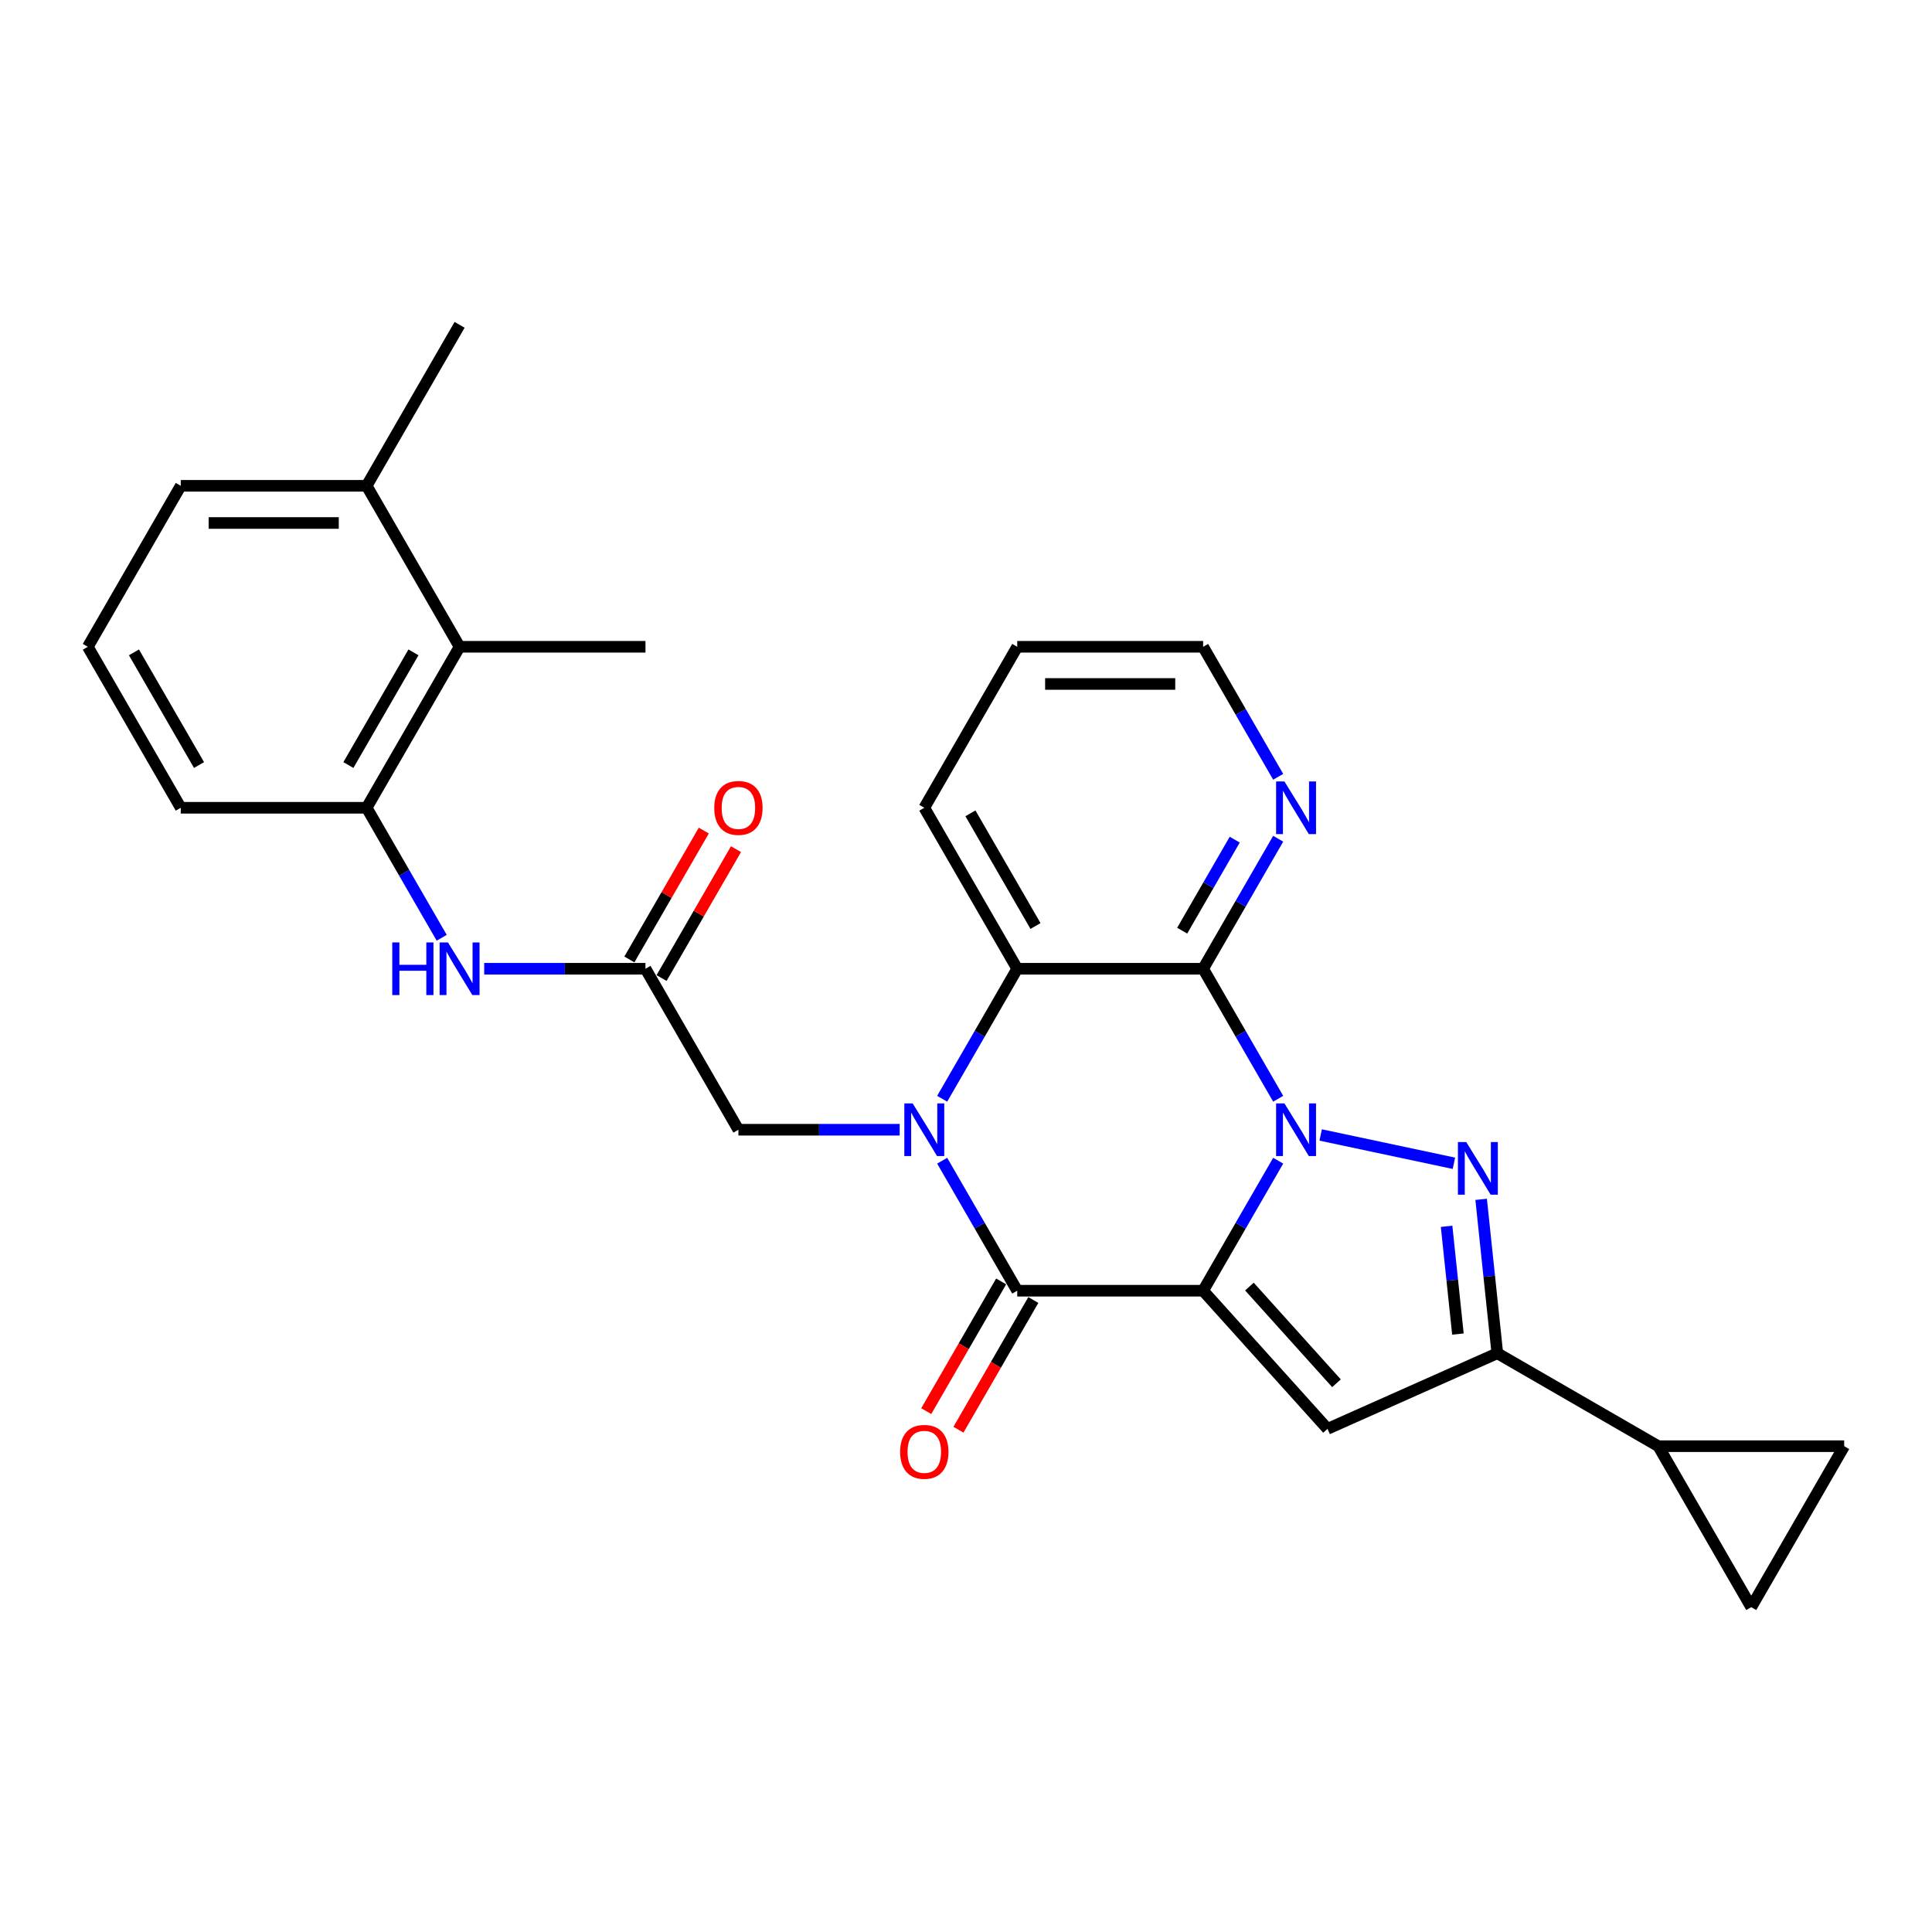 <?xml version='1.0' encoding='iso-8859-1'?>
<svg version='1.1' baseProfile='full'
              xmlns='http://www.w3.org/2000/svg'
                      xmlns:rdkit='http://www.rdkit.org/xml'
                      xmlns:xlink='http://www.w3.org/1999/xlink'
                  xml:space='preserve'
width='1000px' height='1000px' viewBox='0 0 1000 1000'>
<!-- END OF HEADER -->
<rect style='opacity:1.0;fill:#FFFFFF;stroke:none' width='1000' height='1000' x='0' y='0'> </rect>
<path class='bond-0' d='M 622.734,668.071 L 642.161,634.424' style='fill:none;fill-rule:evenodd;stroke:#000000;stroke-width:6px;stroke-linecap:butt;stroke-linejoin:miter;stroke-opacity:1' />
<path class='bond-0' d='M 642.161,634.424 L 661.587,600.777' style='fill:none;fill-rule:evenodd;stroke:#0000FF;stroke-width:6px;stroke-linecap:butt;stroke-linejoin:miter;stroke-opacity:1' />
<path class='bond-2' d='M 622.734,668.071 L 526.521,668.071' style='fill:none;fill-rule:evenodd;stroke:#000000;stroke-width:6px;stroke-linecap:butt;stroke-linejoin:miter;stroke-opacity:1' />
<path class='bond-5' d='M 622.734,668.071 L 687.114,739.572' style='fill:none;fill-rule:evenodd;stroke:#000000;stroke-width:6px;stroke-linecap:butt;stroke-linejoin:miter;stroke-opacity:1' />
<path class='bond-5' d='M 646.691,665.92 L 691.757,715.971' style='fill:none;fill-rule:evenodd;stroke:#000000;stroke-width:6px;stroke-linecap:butt;stroke-linejoin:miter;stroke-opacity:1' />
<path class='bond-3' d='M 683.58,587.456 L 752.539,602.113' style='fill:none;fill-rule:evenodd;stroke:#0000FF;stroke-width:6px;stroke-linecap:butt;stroke-linejoin:miter;stroke-opacity:1' />
<path class='bond-4' d='M 661.587,568.719 L 642.161,535.072' style='fill:none;fill-rule:evenodd;stroke:#0000FF;stroke-width:6px;stroke-linecap:butt;stroke-linejoin:miter;stroke-opacity:1' />
<path class='bond-4' d='M 642.161,535.072 L 622.734,501.425' style='fill:none;fill-rule:evenodd;stroke:#000000;stroke-width:6px;stroke-linecap:butt;stroke-linejoin:miter;stroke-opacity:1' />
<path class='bond-1' d='M 487.669,600.777 L 507.095,634.424' style='fill:none;fill-rule:evenodd;stroke:#0000FF;stroke-width:6px;stroke-linecap:butt;stroke-linejoin:miter;stroke-opacity:1' />
<path class='bond-1' d='M 507.095,634.424 L 526.521,668.071' style='fill:none;fill-rule:evenodd;stroke:#000000;stroke-width:6px;stroke-linecap:butt;stroke-linejoin:miter;stroke-opacity:1' />
<path class='bond-7' d='M 487.669,568.719 L 507.095,535.072' style='fill:none;fill-rule:evenodd;stroke:#0000FF;stroke-width:6px;stroke-linecap:butt;stroke-linejoin:miter;stroke-opacity:1' />
<path class='bond-7' d='M 507.095,535.072 L 526.521,501.425' style='fill:none;fill-rule:evenodd;stroke:#000000;stroke-width:6px;stroke-linecap:butt;stroke-linejoin:miter;stroke-opacity:1' />
<path class='bond-10' d='M 465.676,584.748 L 423.938,584.748' style='fill:none;fill-rule:evenodd;stroke:#0000FF;stroke-width:6px;stroke-linecap:butt;stroke-linejoin:miter;stroke-opacity:1' />
<path class='bond-10' d='M 423.938,584.748 L 382.201,584.748' style='fill:none;fill-rule:evenodd;stroke:#000000;stroke-width:6px;stroke-linecap:butt;stroke-linejoin:miter;stroke-opacity:1' />
<path class='bond-17' d='M 518.189,663.26 L 498.807,696.831' style='fill:none;fill-rule:evenodd;stroke:#000000;stroke-width:6px;stroke-linecap:butt;stroke-linejoin:miter;stroke-opacity:1' />
<path class='bond-17' d='M 498.807,696.831 L 479.425,730.401' style='fill:none;fill-rule:evenodd;stroke:#FF0000;stroke-width:6px;stroke-linecap:butt;stroke-linejoin:miter;stroke-opacity:1' />
<path class='bond-17' d='M 534.853,672.882 L 515.472,706.452' style='fill:none;fill-rule:evenodd;stroke:#000000;stroke-width:6px;stroke-linecap:butt;stroke-linejoin:miter;stroke-opacity:1' />
<path class='bond-17' d='M 515.472,706.452 L 496.09,740.022' style='fill:none;fill-rule:evenodd;stroke:#FF0000;stroke-width:6px;stroke-linecap:butt;stroke-linejoin:miter;stroke-opacity:1' />
<path class='bond-28' d='M 766.637,620.781 L 770.823,660.61' style='fill:none;fill-rule:evenodd;stroke:#0000FF;stroke-width:6px;stroke-linecap:butt;stroke-linejoin:miter;stroke-opacity:1' />
<path class='bond-28' d='M 770.823,660.61 L 775.009,700.438' style='fill:none;fill-rule:evenodd;stroke:#000000;stroke-width:6px;stroke-linecap:butt;stroke-linejoin:miter;stroke-opacity:1' />
<path class='bond-28' d='M 748.755,634.741 L 751.686,662.621' style='fill:none;fill-rule:evenodd;stroke:#0000FF;stroke-width:6px;stroke-linecap:butt;stroke-linejoin:miter;stroke-opacity:1' />
<path class='bond-28' d='M 751.686,662.621 L 754.616,690.501' style='fill:none;fill-rule:evenodd;stroke:#000000;stroke-width:6px;stroke-linecap:butt;stroke-linejoin:miter;stroke-opacity:1' />
<path class='bond-15' d='M 622.734,501.425 L 642.161,467.778' style='fill:none;fill-rule:evenodd;stroke:#000000;stroke-width:6px;stroke-linecap:butt;stroke-linejoin:miter;stroke-opacity:1' />
<path class='bond-15' d='M 642.161,467.778 L 661.587,434.131' style='fill:none;fill-rule:evenodd;stroke:#0000FF;stroke-width:6px;stroke-linecap:butt;stroke-linejoin:miter;stroke-opacity:1' />
<path class='bond-15' d='M 611.898,481.709 L 625.496,458.156' style='fill:none;fill-rule:evenodd;stroke:#000000;stroke-width:6px;stroke-linecap:butt;stroke-linejoin:miter;stroke-opacity:1' />
<path class='bond-15' d='M 625.496,458.156 L 639.094,434.604' style='fill:none;fill-rule:evenodd;stroke:#0000FF;stroke-width:6px;stroke-linecap:butt;stroke-linejoin:miter;stroke-opacity:1' />
<path class='bond-29' d='M 622.734,501.425 L 526.521,501.425' style='fill:none;fill-rule:evenodd;stroke:#000000;stroke-width:6px;stroke-linecap:butt;stroke-linejoin:miter;stroke-opacity:1' />
<path class='bond-6' d='M 687.114,739.572 L 775.009,700.438' style='fill:none;fill-rule:evenodd;stroke:#000000;stroke-width:6px;stroke-linecap:butt;stroke-linejoin:miter;stroke-opacity:1' />
<path class='bond-8' d='M 775.009,700.438 L 858.332,748.545' style='fill:none;fill-rule:evenodd;stroke:#000000;stroke-width:6px;stroke-linecap:butt;stroke-linejoin:miter;stroke-opacity:1' />
<path class='bond-20' d='M 526.521,501.425 L 478.414,418.102' style='fill:none;fill-rule:evenodd;stroke:#000000;stroke-width:6px;stroke-linecap:butt;stroke-linejoin:miter;stroke-opacity:1' />
<path class='bond-20' d='M 535.97,479.305 L 502.295,420.979' style='fill:none;fill-rule:evenodd;stroke:#000000;stroke-width:6px;stroke-linecap:butt;stroke-linejoin:miter;stroke-opacity:1' />
<path class='bond-13' d='M 858.332,748.545 L 954.545,748.545' style='fill:none;fill-rule:evenodd;stroke:#000000;stroke-width:6px;stroke-linecap:butt;stroke-linejoin:miter;stroke-opacity:1' />
<path class='bond-14' d='M 858.332,748.545 L 906.439,831.868' style='fill:none;fill-rule:evenodd;stroke:#000000;stroke-width:6px;stroke-linecap:butt;stroke-linejoin:miter;stroke-opacity:1' />
<path class='bond-9' d='M 334.094,501.425 L 382.201,584.748' style='fill:none;fill-rule:evenodd;stroke:#000000;stroke-width:6px;stroke-linecap:butt;stroke-linejoin:miter;stroke-opacity:1' />
<path class='bond-11' d='M 334.094,501.425 L 292.357,501.425' style='fill:none;fill-rule:evenodd;stroke:#000000;stroke-width:6px;stroke-linecap:butt;stroke-linejoin:miter;stroke-opacity:1' />
<path class='bond-11' d='M 292.357,501.425 L 250.62,501.425' style='fill:none;fill-rule:evenodd;stroke:#0000FF;stroke-width:6px;stroke-linecap:butt;stroke-linejoin:miter;stroke-opacity:1' />
<path class='bond-18' d='M 342.427,506.235 L 361.686,472.877' style='fill:none;fill-rule:evenodd;stroke:#000000;stroke-width:6px;stroke-linecap:butt;stroke-linejoin:miter;stroke-opacity:1' />
<path class='bond-18' d='M 361.686,472.877 L 380.946,439.519' style='fill:none;fill-rule:evenodd;stroke:#FF0000;stroke-width:6px;stroke-linecap:butt;stroke-linejoin:miter;stroke-opacity:1' />
<path class='bond-18' d='M 325.762,496.614 L 345.022,463.256' style='fill:none;fill-rule:evenodd;stroke:#000000;stroke-width:6px;stroke-linecap:butt;stroke-linejoin:miter;stroke-opacity:1' />
<path class='bond-18' d='M 345.022,463.256 L 364.281,429.897' style='fill:none;fill-rule:evenodd;stroke:#FF0000;stroke-width:6px;stroke-linecap:butt;stroke-linejoin:miter;stroke-opacity:1' />
<path class='bond-12' d='M 228.627,485.396 L 209.201,451.749' style='fill:none;fill-rule:evenodd;stroke:#0000FF;stroke-width:6px;stroke-linecap:butt;stroke-linejoin:miter;stroke-opacity:1' />
<path class='bond-12' d='M 209.201,451.749 L 189.775,418.102' style='fill:none;fill-rule:evenodd;stroke:#000000;stroke-width:6px;stroke-linecap:butt;stroke-linejoin:miter;stroke-opacity:1' />
<path class='bond-16' d='M 189.775,418.102 L 237.881,334.778' style='fill:none;fill-rule:evenodd;stroke:#000000;stroke-width:6px;stroke-linecap:butt;stroke-linejoin:miter;stroke-opacity:1' />
<path class='bond-16' d='M 180.326,395.982 L 214.001,337.656' style='fill:none;fill-rule:evenodd;stroke:#000000;stroke-width:6px;stroke-linecap:butt;stroke-linejoin:miter;stroke-opacity:1' />
<path class='bond-21' d='M 189.775,418.102 L 93.561,418.102' style='fill:none;fill-rule:evenodd;stroke:#000000;stroke-width:6px;stroke-linecap:butt;stroke-linejoin:miter;stroke-opacity:1' />
<path class='bond-30' d='M 954.545,748.545 L 906.439,831.868' style='fill:none;fill-rule:evenodd;stroke:#000000;stroke-width:6px;stroke-linecap:butt;stroke-linejoin:miter;stroke-opacity:1' />
<path class='bond-24' d='M 661.587,402.072 L 642.161,368.425' style='fill:none;fill-rule:evenodd;stroke:#0000FF;stroke-width:6px;stroke-linecap:butt;stroke-linejoin:miter;stroke-opacity:1' />
<path class='bond-24' d='M 642.161,368.425 L 622.734,334.778' style='fill:none;fill-rule:evenodd;stroke:#000000;stroke-width:6px;stroke-linecap:butt;stroke-linejoin:miter;stroke-opacity:1' />
<path class='bond-19' d='M 237.881,334.778 L 189.775,251.455' style='fill:none;fill-rule:evenodd;stroke:#000000;stroke-width:6px;stroke-linecap:butt;stroke-linejoin:miter;stroke-opacity:1' />
<path class='bond-23' d='M 237.881,334.778 L 334.094,334.778' style='fill:none;fill-rule:evenodd;stroke:#000000;stroke-width:6px;stroke-linecap:butt;stroke-linejoin:miter;stroke-opacity:1' />
<path class='bond-26' d='M 189.775,251.455 L 237.881,168.132' style='fill:none;fill-rule:evenodd;stroke:#000000;stroke-width:6px;stroke-linecap:butt;stroke-linejoin:miter;stroke-opacity:1' />
<path class='bond-32' d='M 189.775,251.455 L 93.561,251.455' style='fill:none;fill-rule:evenodd;stroke:#000000;stroke-width:6px;stroke-linecap:butt;stroke-linejoin:miter;stroke-opacity:1' />
<path class='bond-32' d='M 175.343,270.698 L 107.993,270.698' style='fill:none;fill-rule:evenodd;stroke:#000000;stroke-width:6px;stroke-linecap:butt;stroke-linejoin:miter;stroke-opacity:1' />
<path class='bond-27' d='M 478.414,418.102 L 526.521,334.778' style='fill:none;fill-rule:evenodd;stroke:#000000;stroke-width:6px;stroke-linecap:butt;stroke-linejoin:miter;stroke-opacity:1' />
<path class='bond-22' d='M 93.561,418.102 L 45.455,334.778' style='fill:none;fill-rule:evenodd;stroke:#000000;stroke-width:6px;stroke-linecap:butt;stroke-linejoin:miter;stroke-opacity:1' />
<path class='bond-22' d='M 103.01,395.982 L 69.335,337.656' style='fill:none;fill-rule:evenodd;stroke:#000000;stroke-width:6px;stroke-linecap:butt;stroke-linejoin:miter;stroke-opacity:1' />
<path class='bond-25' d='M 45.455,334.778 L 93.561,251.455' style='fill:none;fill-rule:evenodd;stroke:#000000;stroke-width:6px;stroke-linecap:butt;stroke-linejoin:miter;stroke-opacity:1' />
<path class='bond-31' d='M 622.734,334.778 L 526.521,334.778' style='fill:none;fill-rule:evenodd;stroke:#000000;stroke-width:6px;stroke-linecap:butt;stroke-linejoin:miter;stroke-opacity:1' />
<path class='bond-31' d='M 608.302,354.021 L 540.953,354.021' style='fill:none;fill-rule:evenodd;stroke:#000000;stroke-width:6px;stroke-linecap:butt;stroke-linejoin:miter;stroke-opacity:1' />
<path  class='atom-1' d='M 664.818 571.124
L 673.747 585.556
Q 674.632 586.98, 676.056 589.559
Q 677.48 592.137, 677.557 592.291
L 677.557 571.124
L 681.174 571.124
L 681.174 598.372
L 677.441 598.372
L 667.858 582.593
Q 666.742 580.745, 665.549 578.629
Q 664.395 576.512, 664.048 575.858
L 664.048 598.372
L 660.508 598.372
L 660.508 571.124
L 664.818 571.124
' fill='#0000FF'/>
<path  class='atom-2' d='M 472.392 571.124
L 481.32 585.556
Q 482.205 586.98, 483.629 589.559
Q 485.053 592.137, 485.13 592.291
L 485.13 571.124
L 488.748 571.124
L 488.748 598.372
L 485.015 598.372
L 475.432 582.593
Q 474.316 580.745, 473.123 578.629
Q 471.968 576.512, 471.622 575.858
L 471.622 598.372
L 468.081 598.372
L 468.081 571.124
L 472.392 571.124
' fill='#0000FF'/>
<path  class='atom-4' d='M 758.929 591.128
L 767.858 605.56
Q 768.743 606.984, 770.167 609.563
Q 771.591 612.141, 771.668 612.295
L 771.668 591.128
L 775.285 591.128
L 775.285 618.376
L 771.552 618.376
L 761.969 602.597
Q 760.853 600.749, 759.66 598.633
Q 758.506 596.516, 758.159 595.862
L 758.159 618.376
L 754.619 618.376
L 754.619 591.128
L 758.929 591.128
' fill='#0000FF'/>
<path  class='atom-12' d='M 203.033 487.801
L 206.727 487.801
L 206.727 499.385
L 220.659 499.385
L 220.659 487.801
L 224.354 487.801
L 224.354 515.049
L 220.659 515.049
L 220.659 502.464
L 206.727 502.464
L 206.727 515.049
L 203.033 515.049
L 203.033 487.801
' fill='#0000FF'/>
<path  class='atom-12' d='M 231.858 487.801
L 240.787 502.233
Q 241.672 503.657, 243.096 506.235
Q 244.52 508.814, 244.597 508.968
L 244.597 487.801
L 248.214 487.801
L 248.214 515.049
L 244.481 515.049
L 234.899 499.27
Q 233.782 497.422, 232.589 495.306
Q 231.435 493.189, 231.089 492.535
L 231.089 515.049
L 227.548 515.049
L 227.548 487.801
L 231.858 487.801
' fill='#0000FF'/>
<path  class='atom-16' d='M 664.818 404.478
L 673.747 418.91
Q 674.632 420.334, 676.056 422.912
Q 677.48 425.491, 677.557 425.645
L 677.557 404.478
L 681.174 404.478
L 681.174 431.725
L 677.441 431.725
L 667.858 415.946
Q 666.742 414.099, 665.549 411.982
Q 664.395 409.866, 664.048 409.211
L 664.048 431.725
L 660.508 431.725
L 660.508 404.478
L 664.818 404.478
' fill='#0000FF'/>
<path  class='atom-18' d='M 465.907 751.471
Q 465.907 744.929, 469.14 741.273
Q 472.372 737.617, 478.414 737.617
Q 484.457 737.617, 487.689 741.273
Q 490.922 744.929, 490.922 751.471
Q 490.922 758.091, 487.651 761.862
Q 484.38 765.595, 478.414 765.595
Q 472.411 765.595, 469.14 761.862
Q 465.907 758.129, 465.907 751.471
M 478.414 762.517
Q 482.571 762.517, 484.803 759.746
Q 487.074 756.936, 487.074 751.471
Q 487.074 746.122, 484.803 743.428
Q 482.571 740.695, 478.414 740.695
Q 474.258 740.695, 471.987 743.389
Q 469.755 746.083, 469.755 751.471
Q 469.755 756.975, 471.987 759.746
Q 474.258 762.517, 478.414 762.517
' fill='#FF0000'/>
<path  class='atom-19' d='M 369.693 418.179
Q 369.693 411.636, 372.926 407.98
Q 376.159 404.324, 382.201 404.324
Q 388.243 404.324, 391.476 407.98
Q 394.709 411.636, 394.709 418.179
Q 394.709 424.798, 391.438 428.57
Q 388.166 432.303, 382.201 432.303
Q 376.197 432.303, 372.926 428.57
Q 369.693 424.837, 369.693 418.179
M 382.201 429.224
Q 386.358 429.224, 388.59 426.453
Q 390.86 423.643, 390.86 418.179
Q 390.86 412.829, 388.59 410.135
Q 386.358 407.403, 382.201 407.403
Q 378.045 407.403, 375.774 410.097
Q 373.542 412.791, 373.542 418.179
Q 373.542 423.682, 375.774 426.453
Q 378.045 429.224, 382.201 429.224
' fill='#FF0000'/>
</svg>
